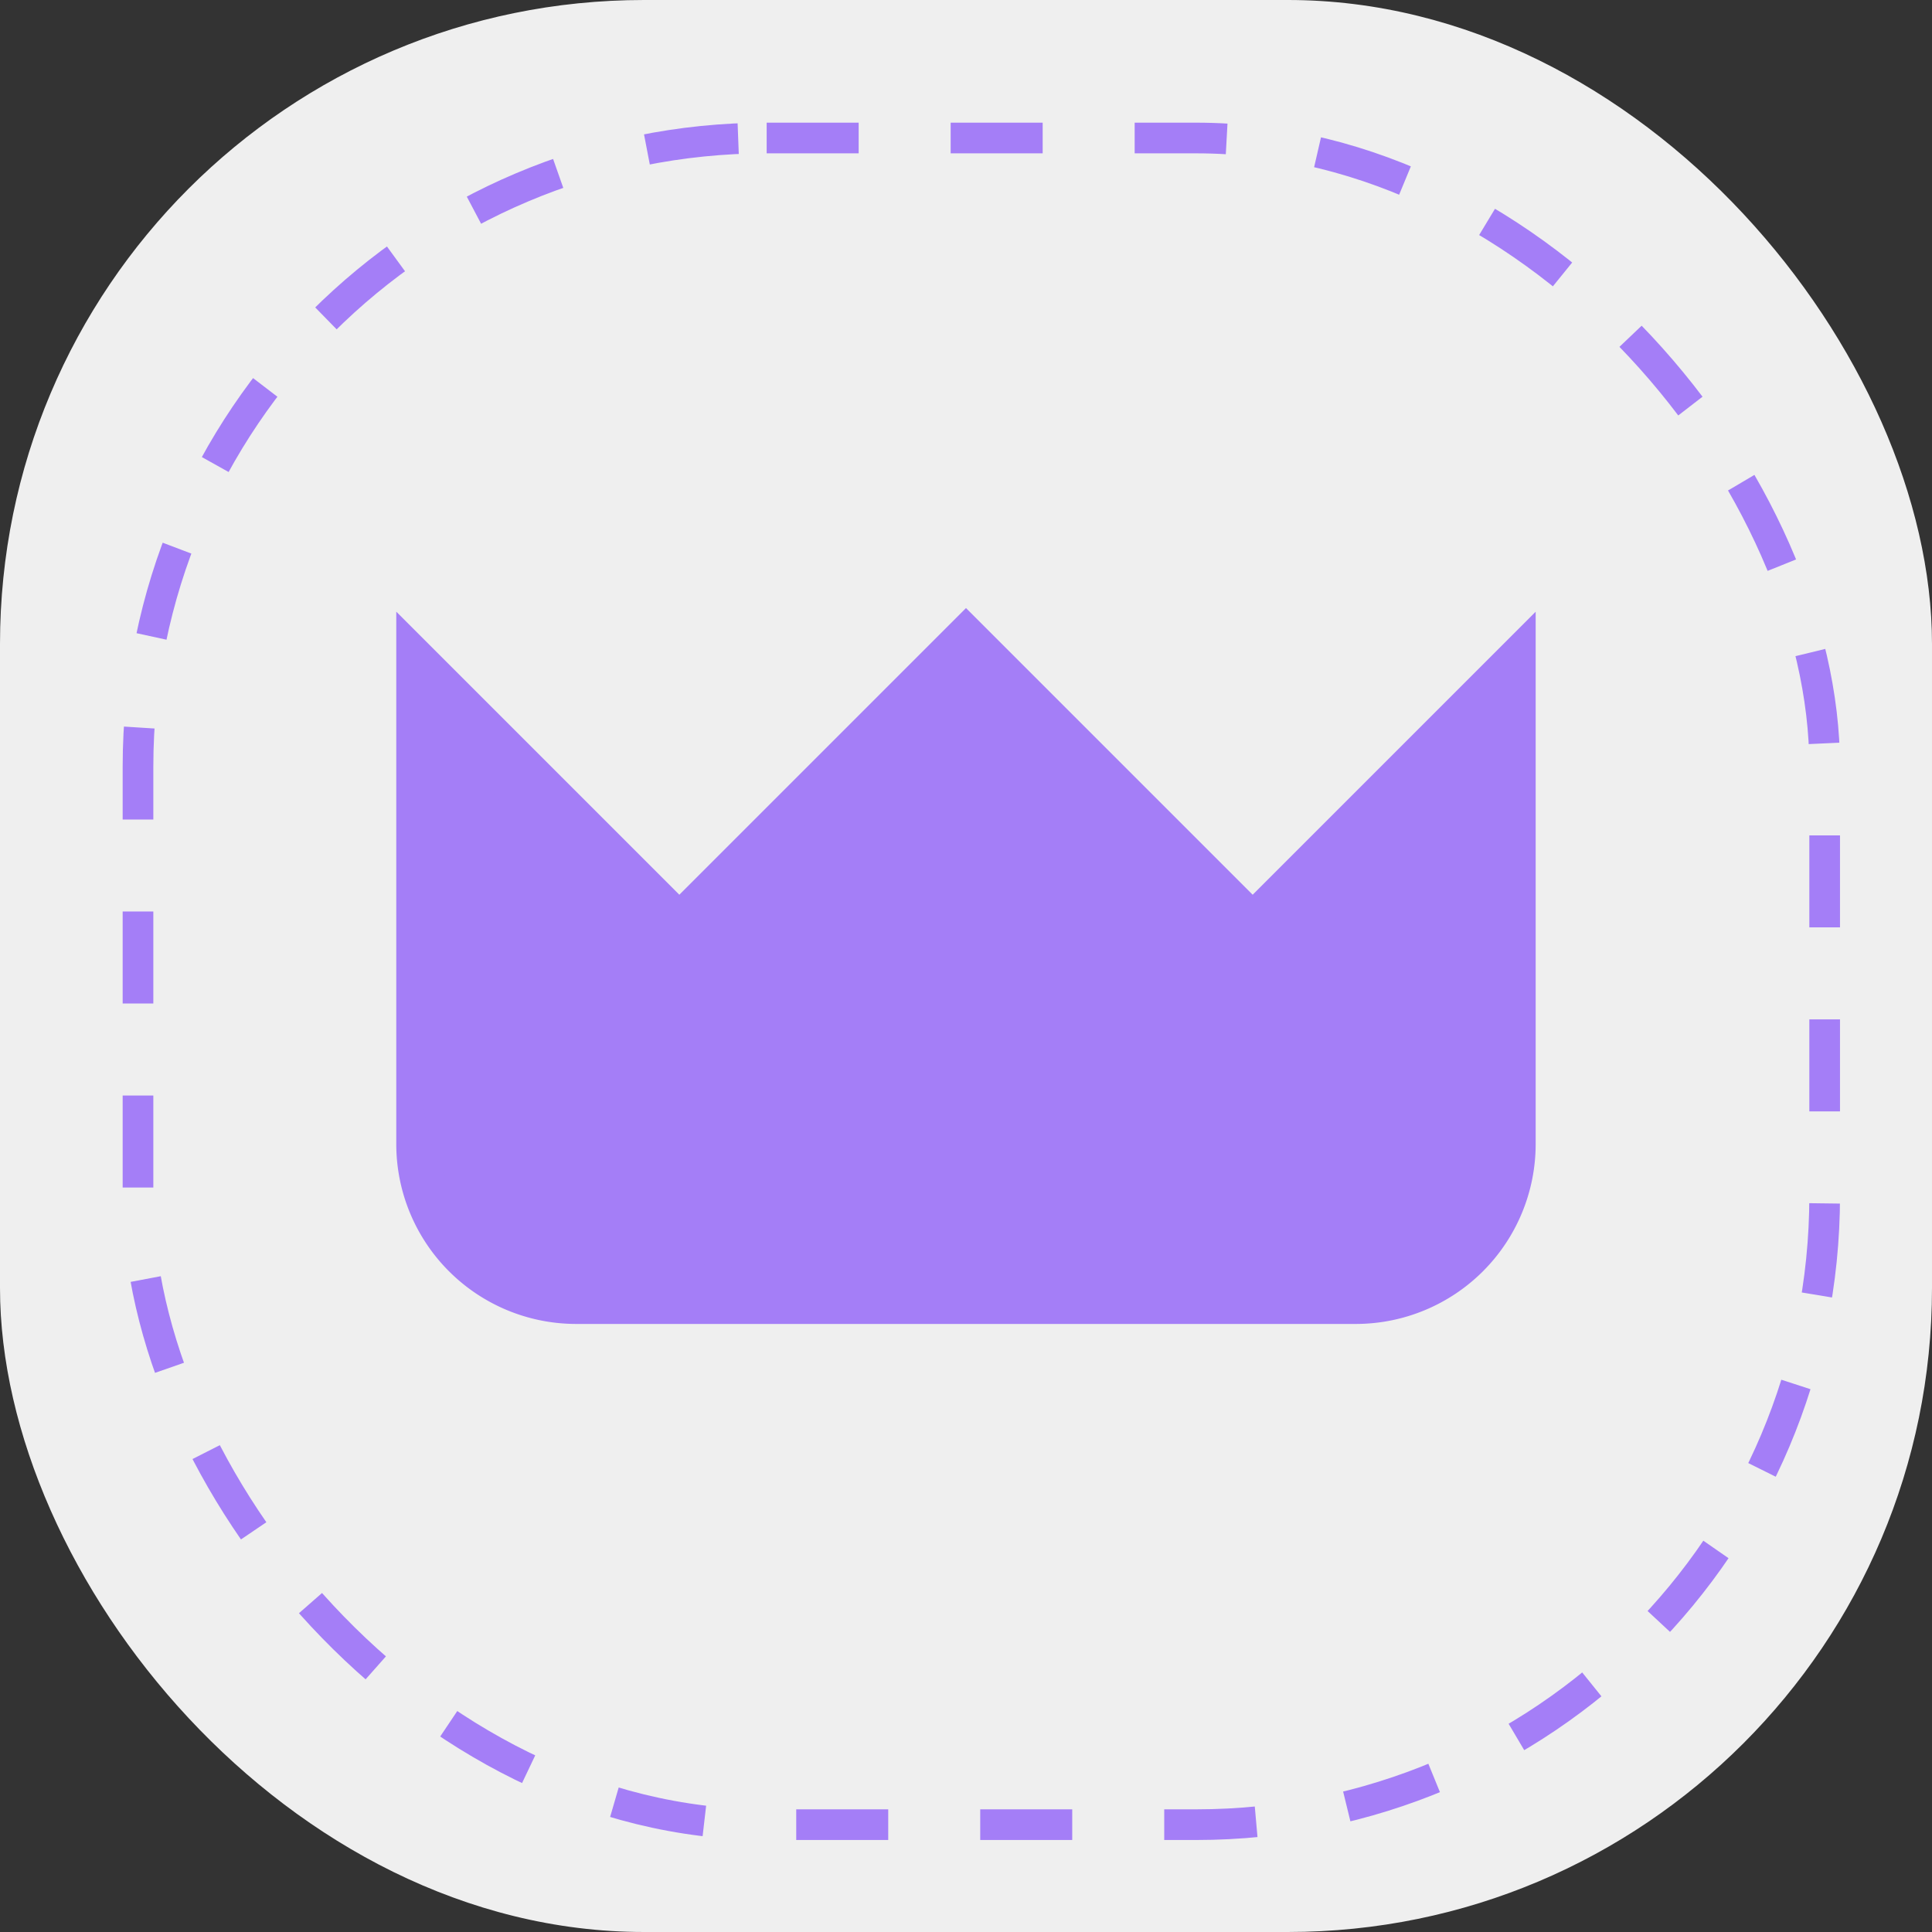 <svg xmlns="http://www.w3.org/2000/svg" width="63" height="63" viewBox="0 0 63 63">
  <rect x="0" y="0" width="63" height="63" fill="#333333" stroke="none"/>
  <g id="Mejores_condiciones_fnancieras" data-name="Mejores condiciones fnancieras" transform="translate(-967 -1790)">
    <rect id="Rectángulo_4003" data-name="Rectángulo 4003" width="63" height="63" rx="21" transform="translate(967 1790)" fill="#efefef"/>
    <g id="Rectángulo_4004" data-name="Rectángulo 4004" transform="translate(971 1794)" fill="none" stroke="#a47ef7" stroke-width="1" stroke-dasharray="3">
      <rect width="56" height="56" rx="21" stroke="none"/>
      <rect x="0.5" y="0.5" width="55" height="55" rx="20.5" fill="none"/>
    </g>
    <g id="crown" transform="translate(979.922 1809.828)">
      <path id="crown-2" data-name="crown" d="M2.5,6.149l9.23,9.23,9.348-9.348,9.348,9.348,9.228-9.228V23.509a5.866,5.866,0,0,1-5.866,5.866H8.366A5.866,5.866,0,0,1,2.5,23.509Zm33.243,9.42v7.94a1.955,1.955,0,0,1-1.955,1.955H8.366a1.955,1.955,0,0,1-1.955-1.955V15.567l5.319,5.319,9.348-9.348,9.348,9.348Z" transform="translate(-2.5 -6.031)" fill="#a47ef7" fill-rule="evenodd"/>
      <path id="Trazado_76026" data-name="Trazado 76026" d="M-17229.344,287.709s-2.354,14.205,1.652,16.217,18.18,1.94,22.975,1.952,8.568.825,9.158-1.952.656-9.2,0-11.112-2.879-.55-4.354,1.2-1.9,1.756-5.406-1.2-3.24-5.685-7.207-3.9-4.381,1.417-6.758,3.9-2.467,4-4.8,1.2S-17229.344,287.709-17229.344,287.709Z" transform="translate(17230.578 -283.946)" fill="#a47ef7"/>
    </g>
  </g>
</svg>
